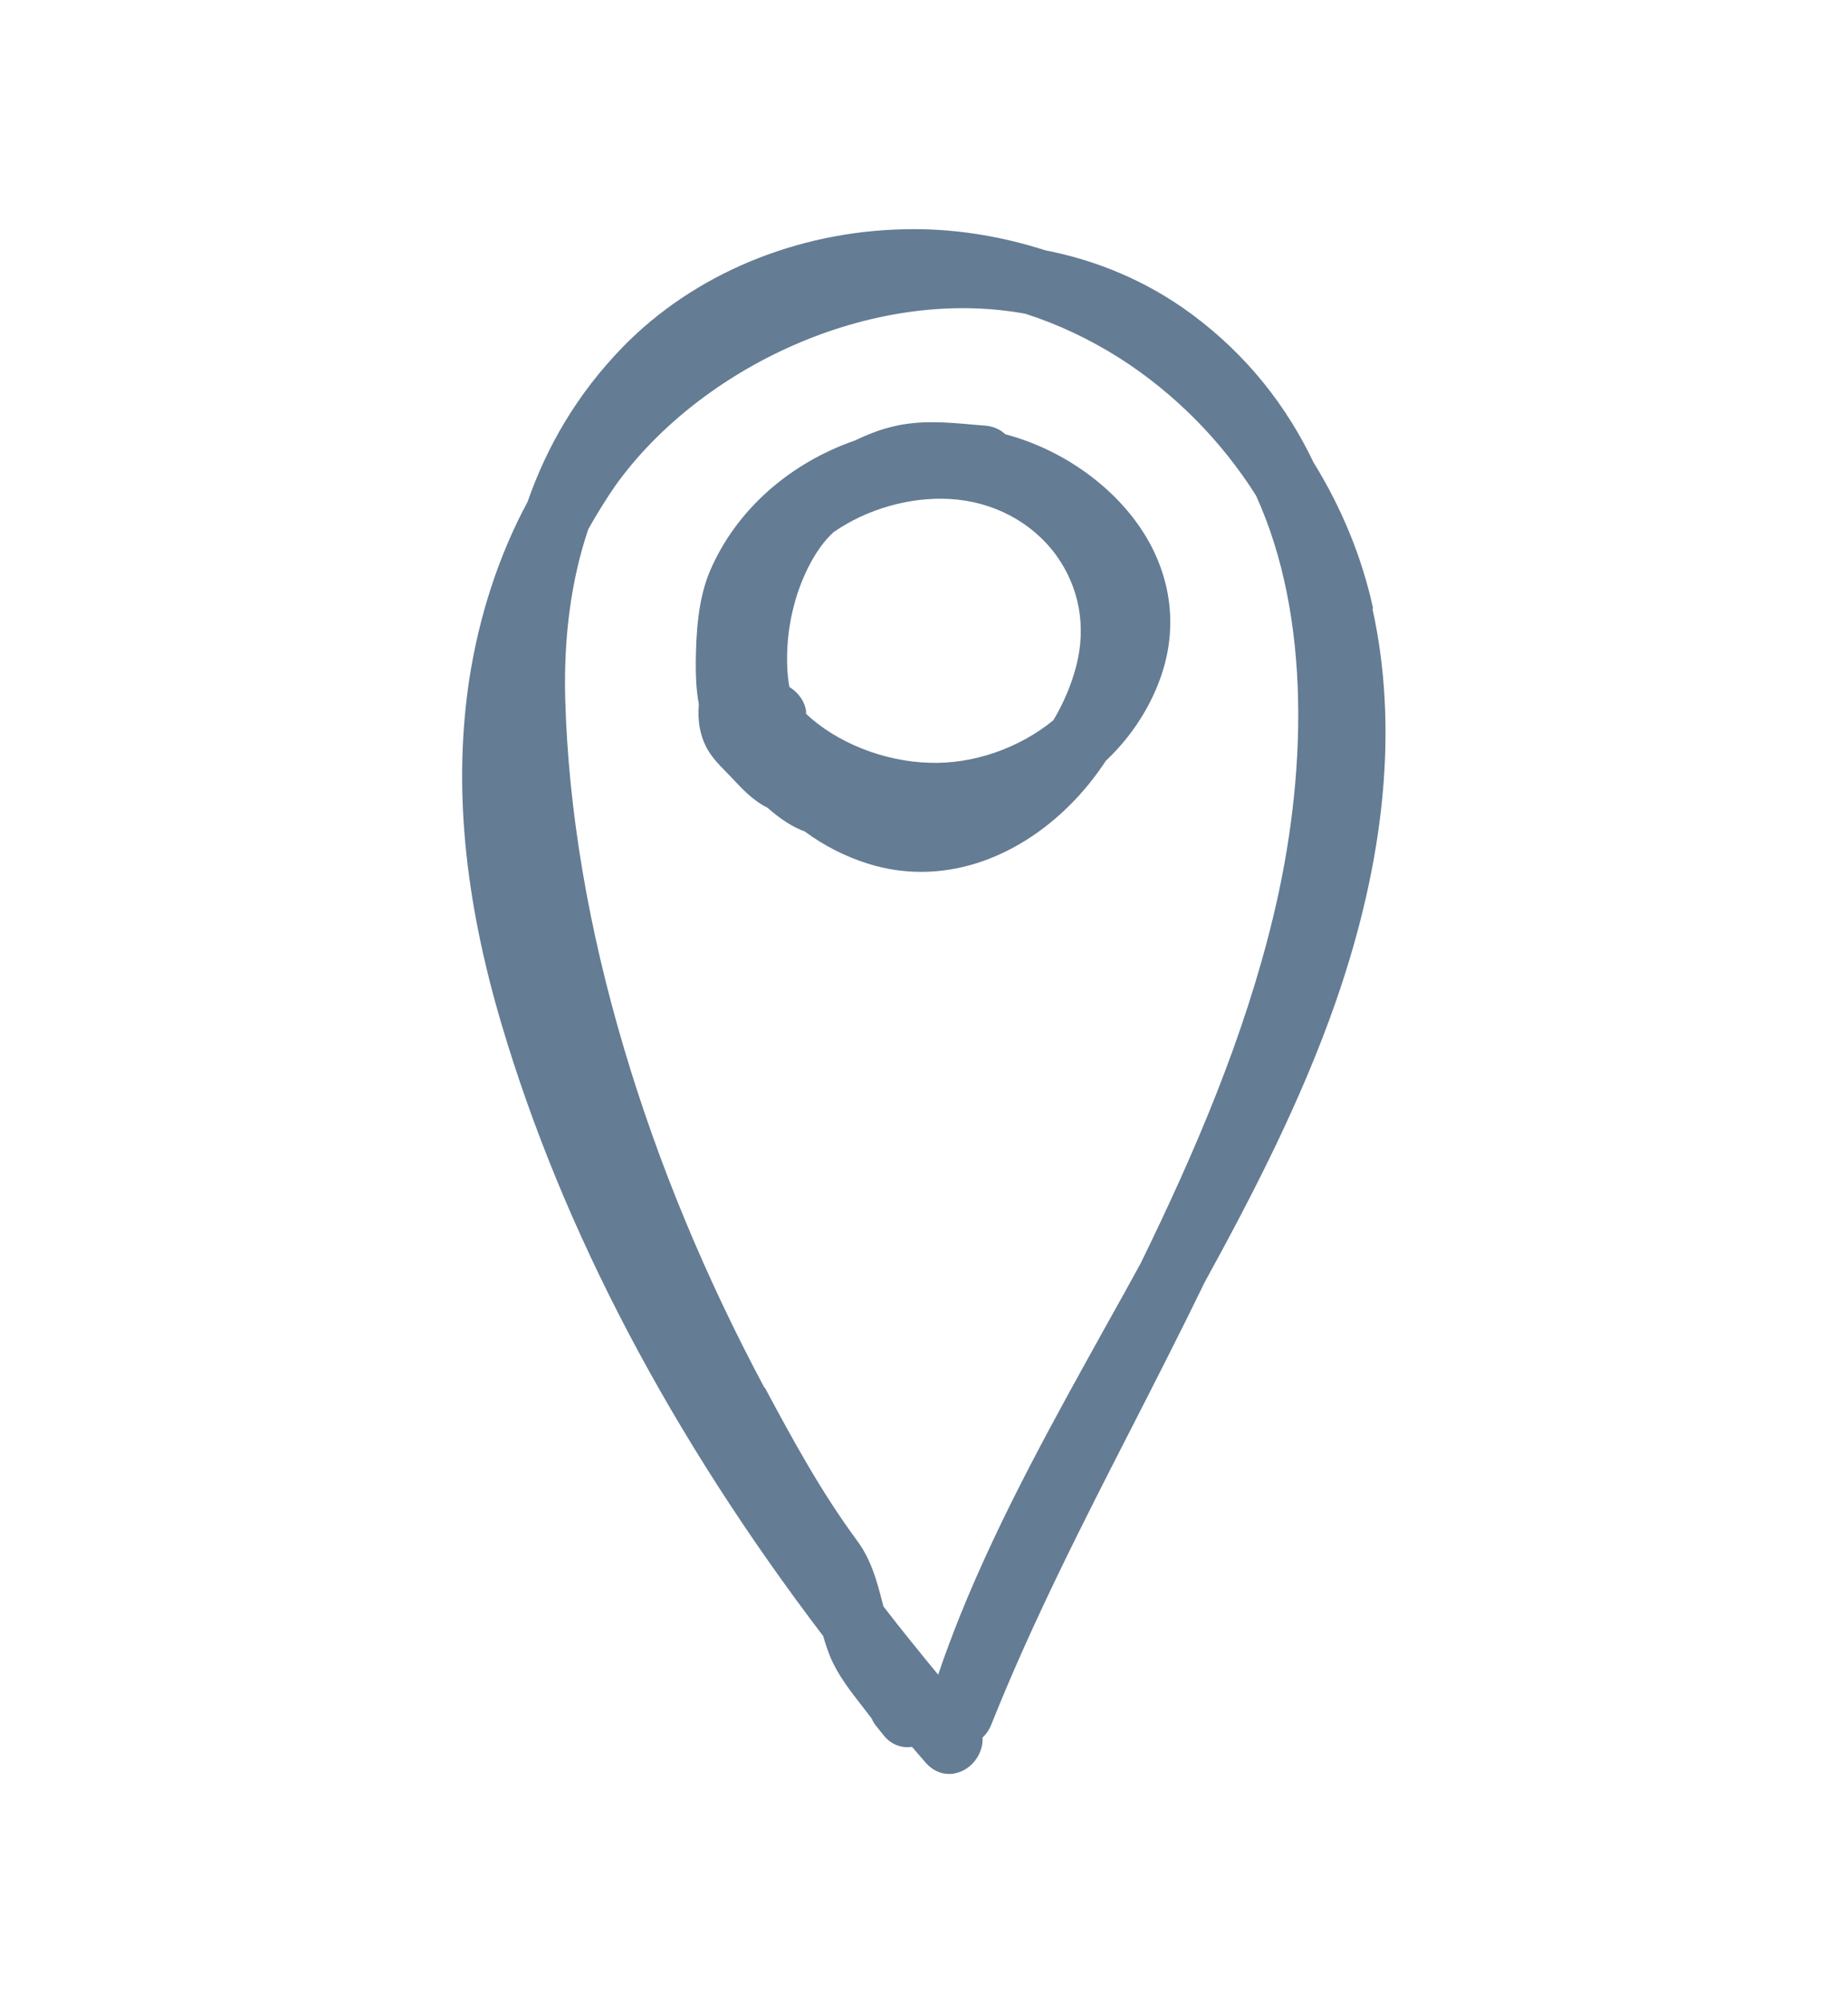 <?xml version="1.0" encoding="UTF-8"?>
<svg id="Laag_1" data-name="Laag 1" xmlns="http://www.w3.org/2000/svg" viewBox="0 0 60 65">
  <defs>
    <style>
      .cls-1 {
        fill: #647c94;
      }
    </style>
  </defs>
  <path class="cls-1" d="M44.58,19.74c-.36-1.66-1.02-3.26-1.93-4.73-.86-1.8-2.13-3.46-3.95-4.81-1.46-1.08-3.08-1.75-4.77-2.08-1.49-.48-3.06-.72-4.57-.68-3.51.07-6.84,1.46-9.14,3.82-1.47,1.51-2.46,3.21-3.09,5.02-.93,1.73-1.57,3.68-1.89,5.74-.52,3.42-.18,7.08,1.04,11.2,1.98,6.68,5.49,13.36,10.45,19.87.06.23.14.45.23.68.26.61.66,1.11,1.04,1.6.1.13.2.26.3.39.04.09.09.18.16.26l.25.31c.23.28.57.4.9.35.15.17.3.35.45.52.2.23.47.36.75.36.06,0,.12,0,.19-.02.38-.07.71-.37.84-.75.05-.14.07-.27.06-.41.12-.11.21-.24.28-.41,0,0,0,0,0,0,1.32-3.31,2.98-6.56,4.59-9.7.78-1.53,1.58-3.09,2.34-4.66,1.6-2.91,3.14-5.91,4.25-9.08,1.63-4.67,2.04-8.97,1.2-12.78ZM24.82,45.03c-1.92-3.59-3.45-7.28-4.55-10.98-1.18-3.96-1.82-7.79-1.92-11.4-.05-2.01.2-3.85.75-5.48.27-.48.56-.95.87-1.4,2.71-3.8,8.28-6.51,13.32-5.59,1.06.34,2.08.82,3.06,1.44,1.79,1.14,3.32,2.7,4.43,4.46,1.81,3.97,1.65,9.17.55,13.7-.94,3.89-2.53,7.6-4.29,11.2-.36.66-.72,1.31-1.08,1.95-1.7,3.06-3.47,6.22-4.8,9.52-.25.63-.49,1.26-.7,1.89-.61-.74-1.21-1.48-1.78-2.22-.02-.07-.03-.13-.05-.2-.17-.65-.35-1.32-.81-1.94-1.13-1.53-2.06-3.22-2.99-4.96Z"/>
  <path class="cls-1" d="M35.9,24.69c.73-.69,1.32-1.53,1.7-2.49.59-1.48.52-3.02-.2-4.44-.88-1.72-2.7-3.12-4.76-3.67-.17-.16-.4-.26-.66-.28l-.37-.03c-.88-.08-1.79-.16-2.7.08-.4.1-.79.26-1.17.44-2.07.72-3.83,2.22-4.69,4.23-.39.92-.45,2.02-.46,2.98,0,.3,0,.82.1,1.34-.05.53.04,1.05.29,1.48.16.27.37.49.56.68l.25.26c.29.31.66.71,1.13.94.42.37.82.63,1.21.77.61.45,1.3.81,2.07,1.05.58.18,1.15.26,1.71.26,2.47,0,4.68-1.59,5.99-3.6ZM30.18,24.75c-1.49-.04-3.03-.66-4.01-1.59,0-.03,0-.06,0-.09-.04-.31-.25-.6-.54-.78-.04-.21-.06-.42-.07-.63-.05-1.19.22-2.41.77-3.42.22-.4.45-.71.73-.97,1.09-.76,2.49-1.15,3.77-1.08,1.41.08,2.66.74,3.45,1.81.76,1.04,1,2.33.66,3.62-.15.58-.4,1.18-.74,1.75-1.11.91-2.61,1.43-4.02,1.38Z"/>
</svg>